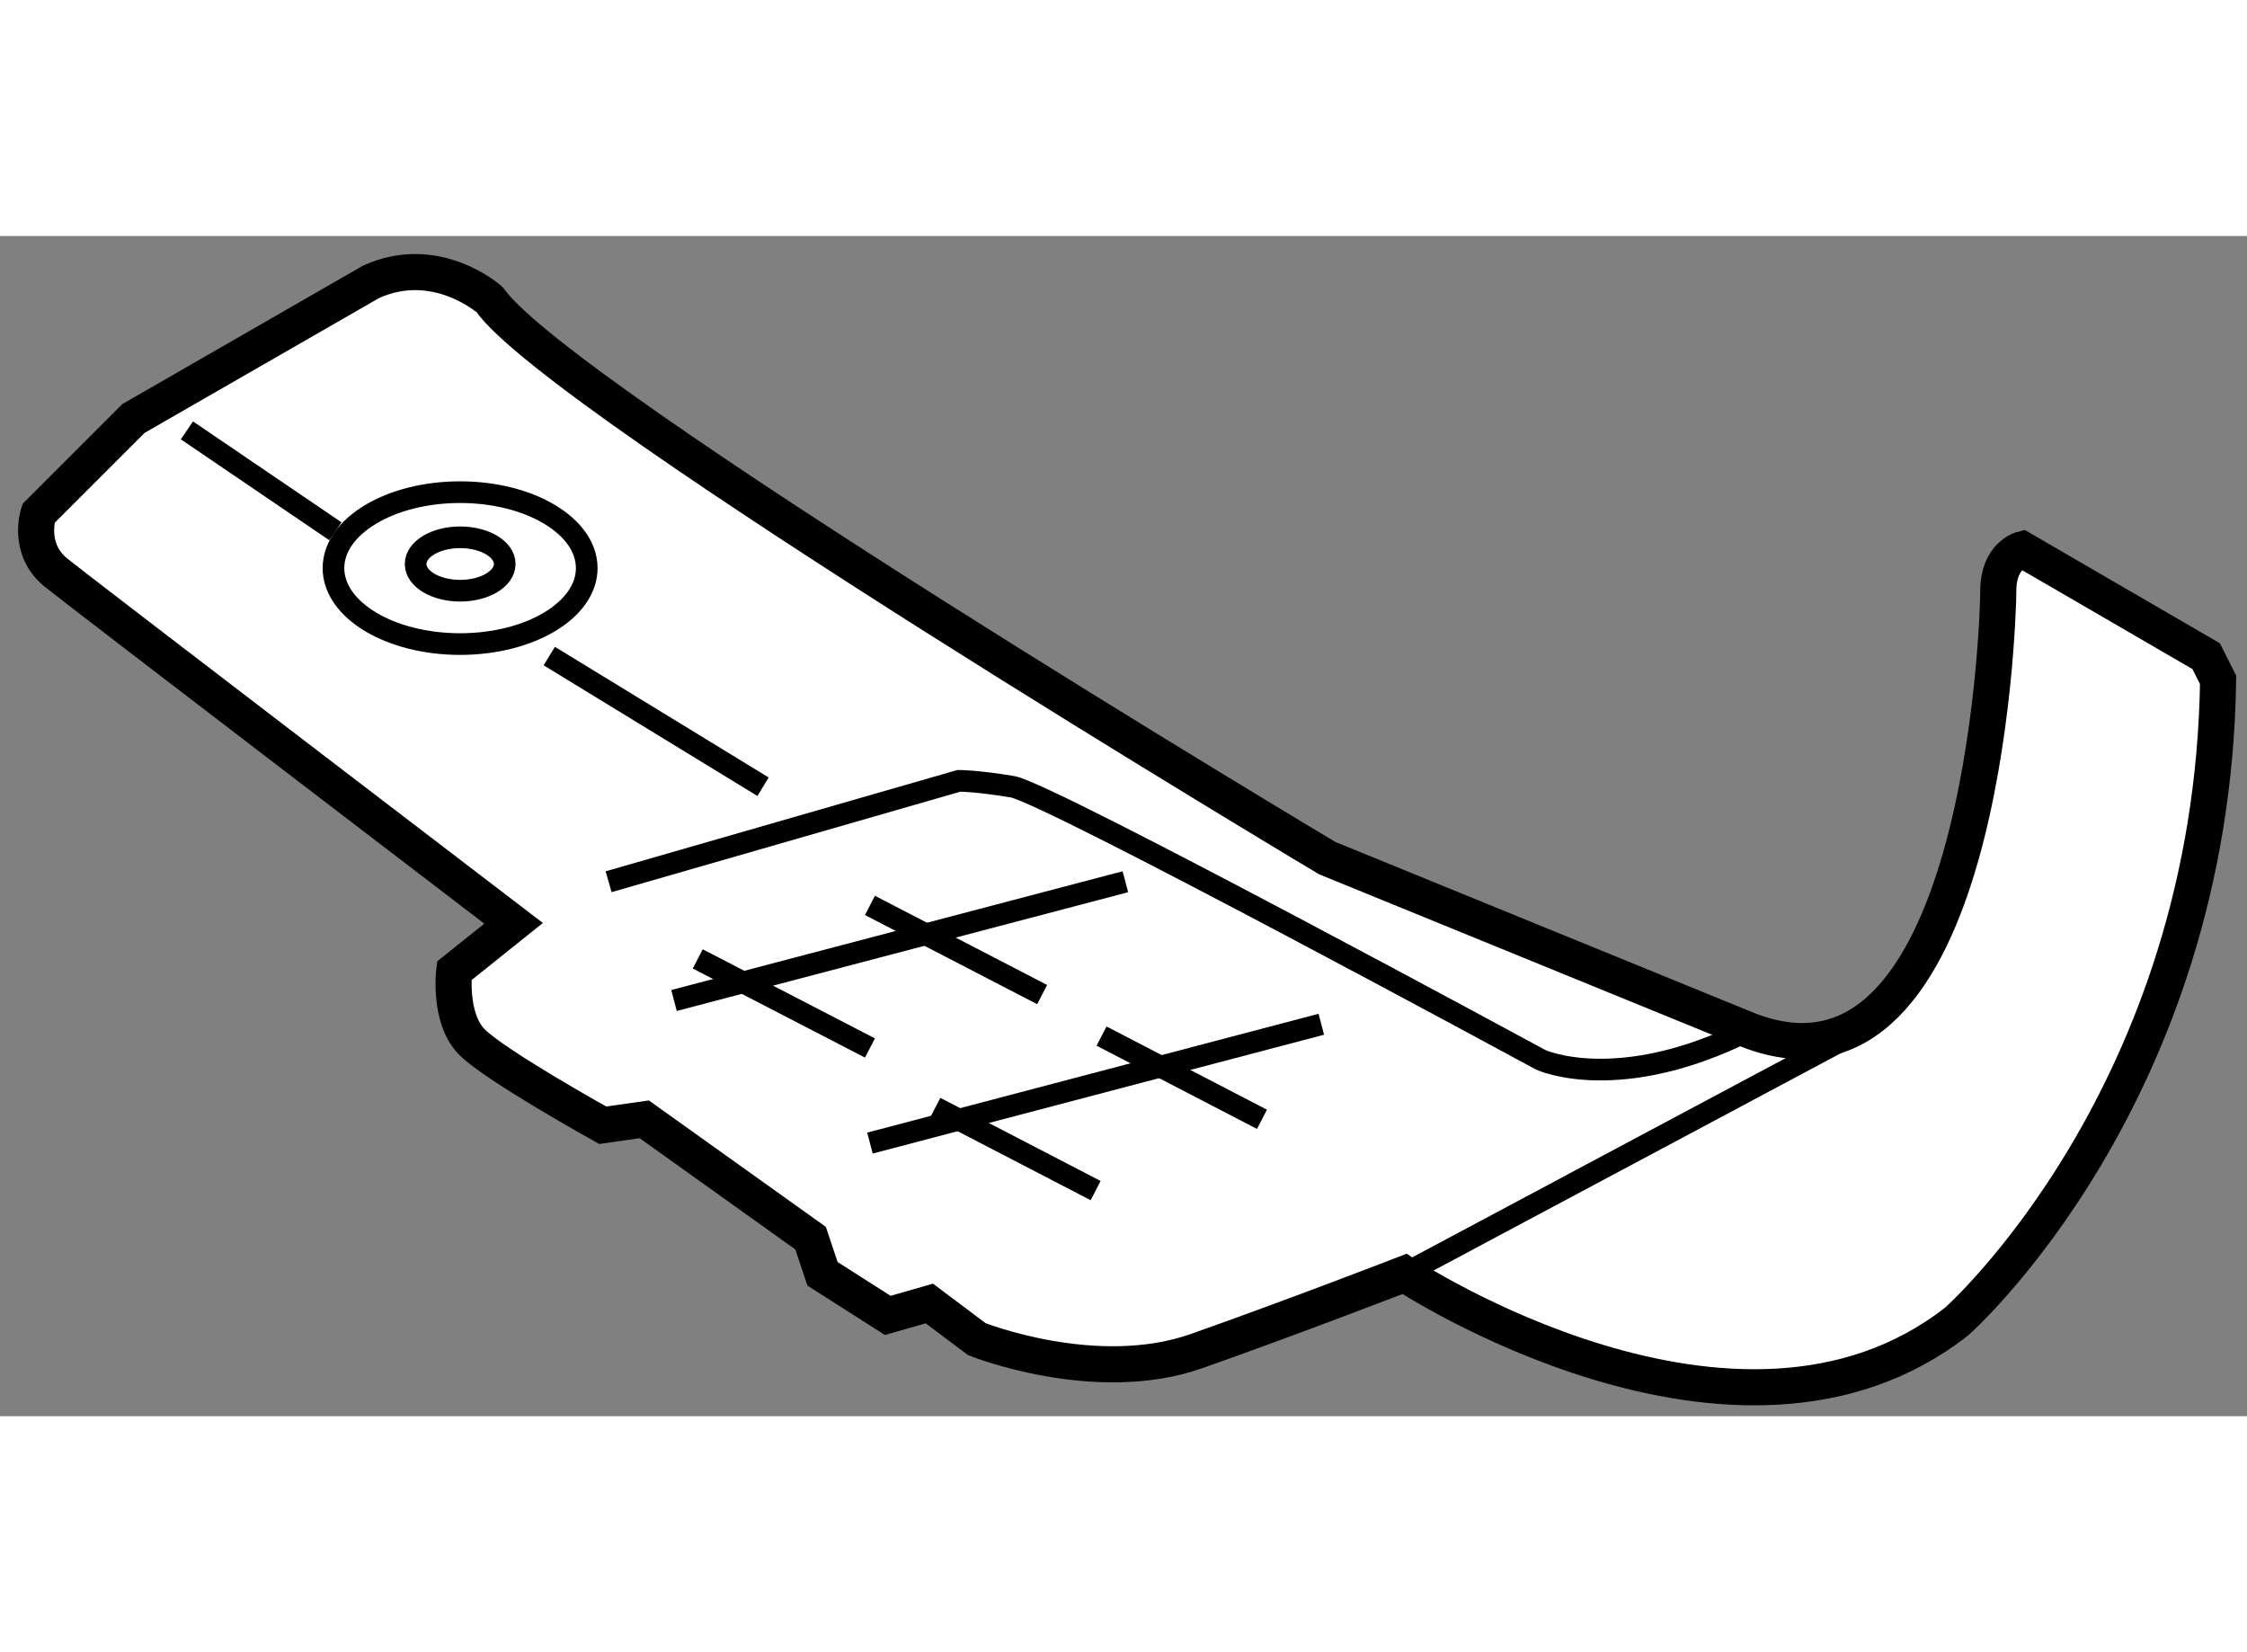 <?xml version="1.0" encoding="utf-8"?>
<!-- Generator: Adobe Illustrator 15.1.0, SVG Export Plug-In . SVG Version: 6.00 Build 0)  -->
<!DOCTYPE svg PUBLIC "-//W3C//DTD SVG 1.1//EN" "http://www.w3.org/Graphics/SVG/1.1/DTD/svg11.dtd">
<svg version="1.1" xmlns="http://www.w3.org/2000/svg" xmlns:xlink="http://www.w3.org/1999/xlink" x="0px" y="0px" width="244.8px"
	 height="180px" viewBox="191.435 69.196 31.124 16.347" enable-background="new 0 0 244.8 180" xml:space="preserve">
	
<rect x="191.435" y="69.196" width="31.124" height="16.347" fill="#808080" stroke="none"/>
	
<g><path fill="#FFFFFF" stroke="#000000" stroke-width="0.5" d="M196.574,69.831l-3.29,1.892l-1.316,1.316
				c0,0-0.165,0.494,0.247,0.823c0.411,0.329,6.334,4.854,6.334,4.854l-0.822,0.658c0,0-0.082,0.659,0.247,0.988
				c0.328,0.329,1.81,1.151,1.81,1.151l0.575-0.082l2.304,1.646l0.165,0.494l0.904,0.576l0.576-0.165l0.658,0.494
				c0,0,1.646,0.658,3.044,0.165c1.398-0.494,2.879-1.069,2.879-1.069s4.606,3.043,7.65,0.658c0,0,3.538-3.126,3.62-8.885
				l-0.165-0.329l-2.55-1.481c0,0-0.33,0.083-0.33,0.576c0,0.494-0.246,7.322-3.454,6.087l-5.841-2.385c0,0-10.612-6.334-11.6-7.733
				C198.22,70.078,197.48,69.419,196.574,69.831z"></path><ellipse fill="none" stroke="#000000" stroke-width="0.3" cx="197.809" cy="73.739" rx="0.617" ry="0.37"></ellipse><ellipse fill="none" stroke="#000000" stroke-width="0.3" cx="197.808" cy="73.796" rx="1.754" ry="1.052"></ellipse><line fill="none" stroke="#000000" stroke-width="0.3" x1="194.024" y1="71.888" x2="196.081" y2="73.286"></line><line fill="none" stroke="#000000" stroke-width="0.3" x1="199.043" y1="75.014" x2="202.004" y2="76.824"></line><path fill="none" stroke="#000000" stroke-width="0.3" d="M199.865,78.14l4.854-1.398c0,0,0.246,0,0.739,0.082
				c0.494,0.082,7.321,3.784,7.321,3.784s1.07,0.493,2.88-0.412"></path><line fill="none" stroke="#000000" stroke-width="0.3" x1="210.889" y1="83.57" x2="217.059" y2="80.278"></line><line fill="none" stroke="#000000" stroke-width="0.3" x1="200.771" y1="79.785" x2="207.023" y2="78.14"></line><line fill="none" stroke="#000000" stroke-width="0.3" x1="203.485" y1="81.76" x2="209.737" y2="80.114"></line><line fill="none" stroke="#000000" stroke-width="0.3" x1="203.485" y1="78.468" x2="205.87" y2="79.703"></line><line fill="none" stroke="#000000" stroke-width="0.3" x1="201.1" y1="79.209" x2="203.485" y2="80.443"></line><line fill="none" stroke="#000000" stroke-width="0.3" x1="206.693" y1="80.278" x2="208.915" y2="81.431"></line><line fill="none" stroke="#000000" stroke-width="0.3" x1="204.391" y1="81.267" x2="206.611" y2="82.418"></line></g>


</svg>